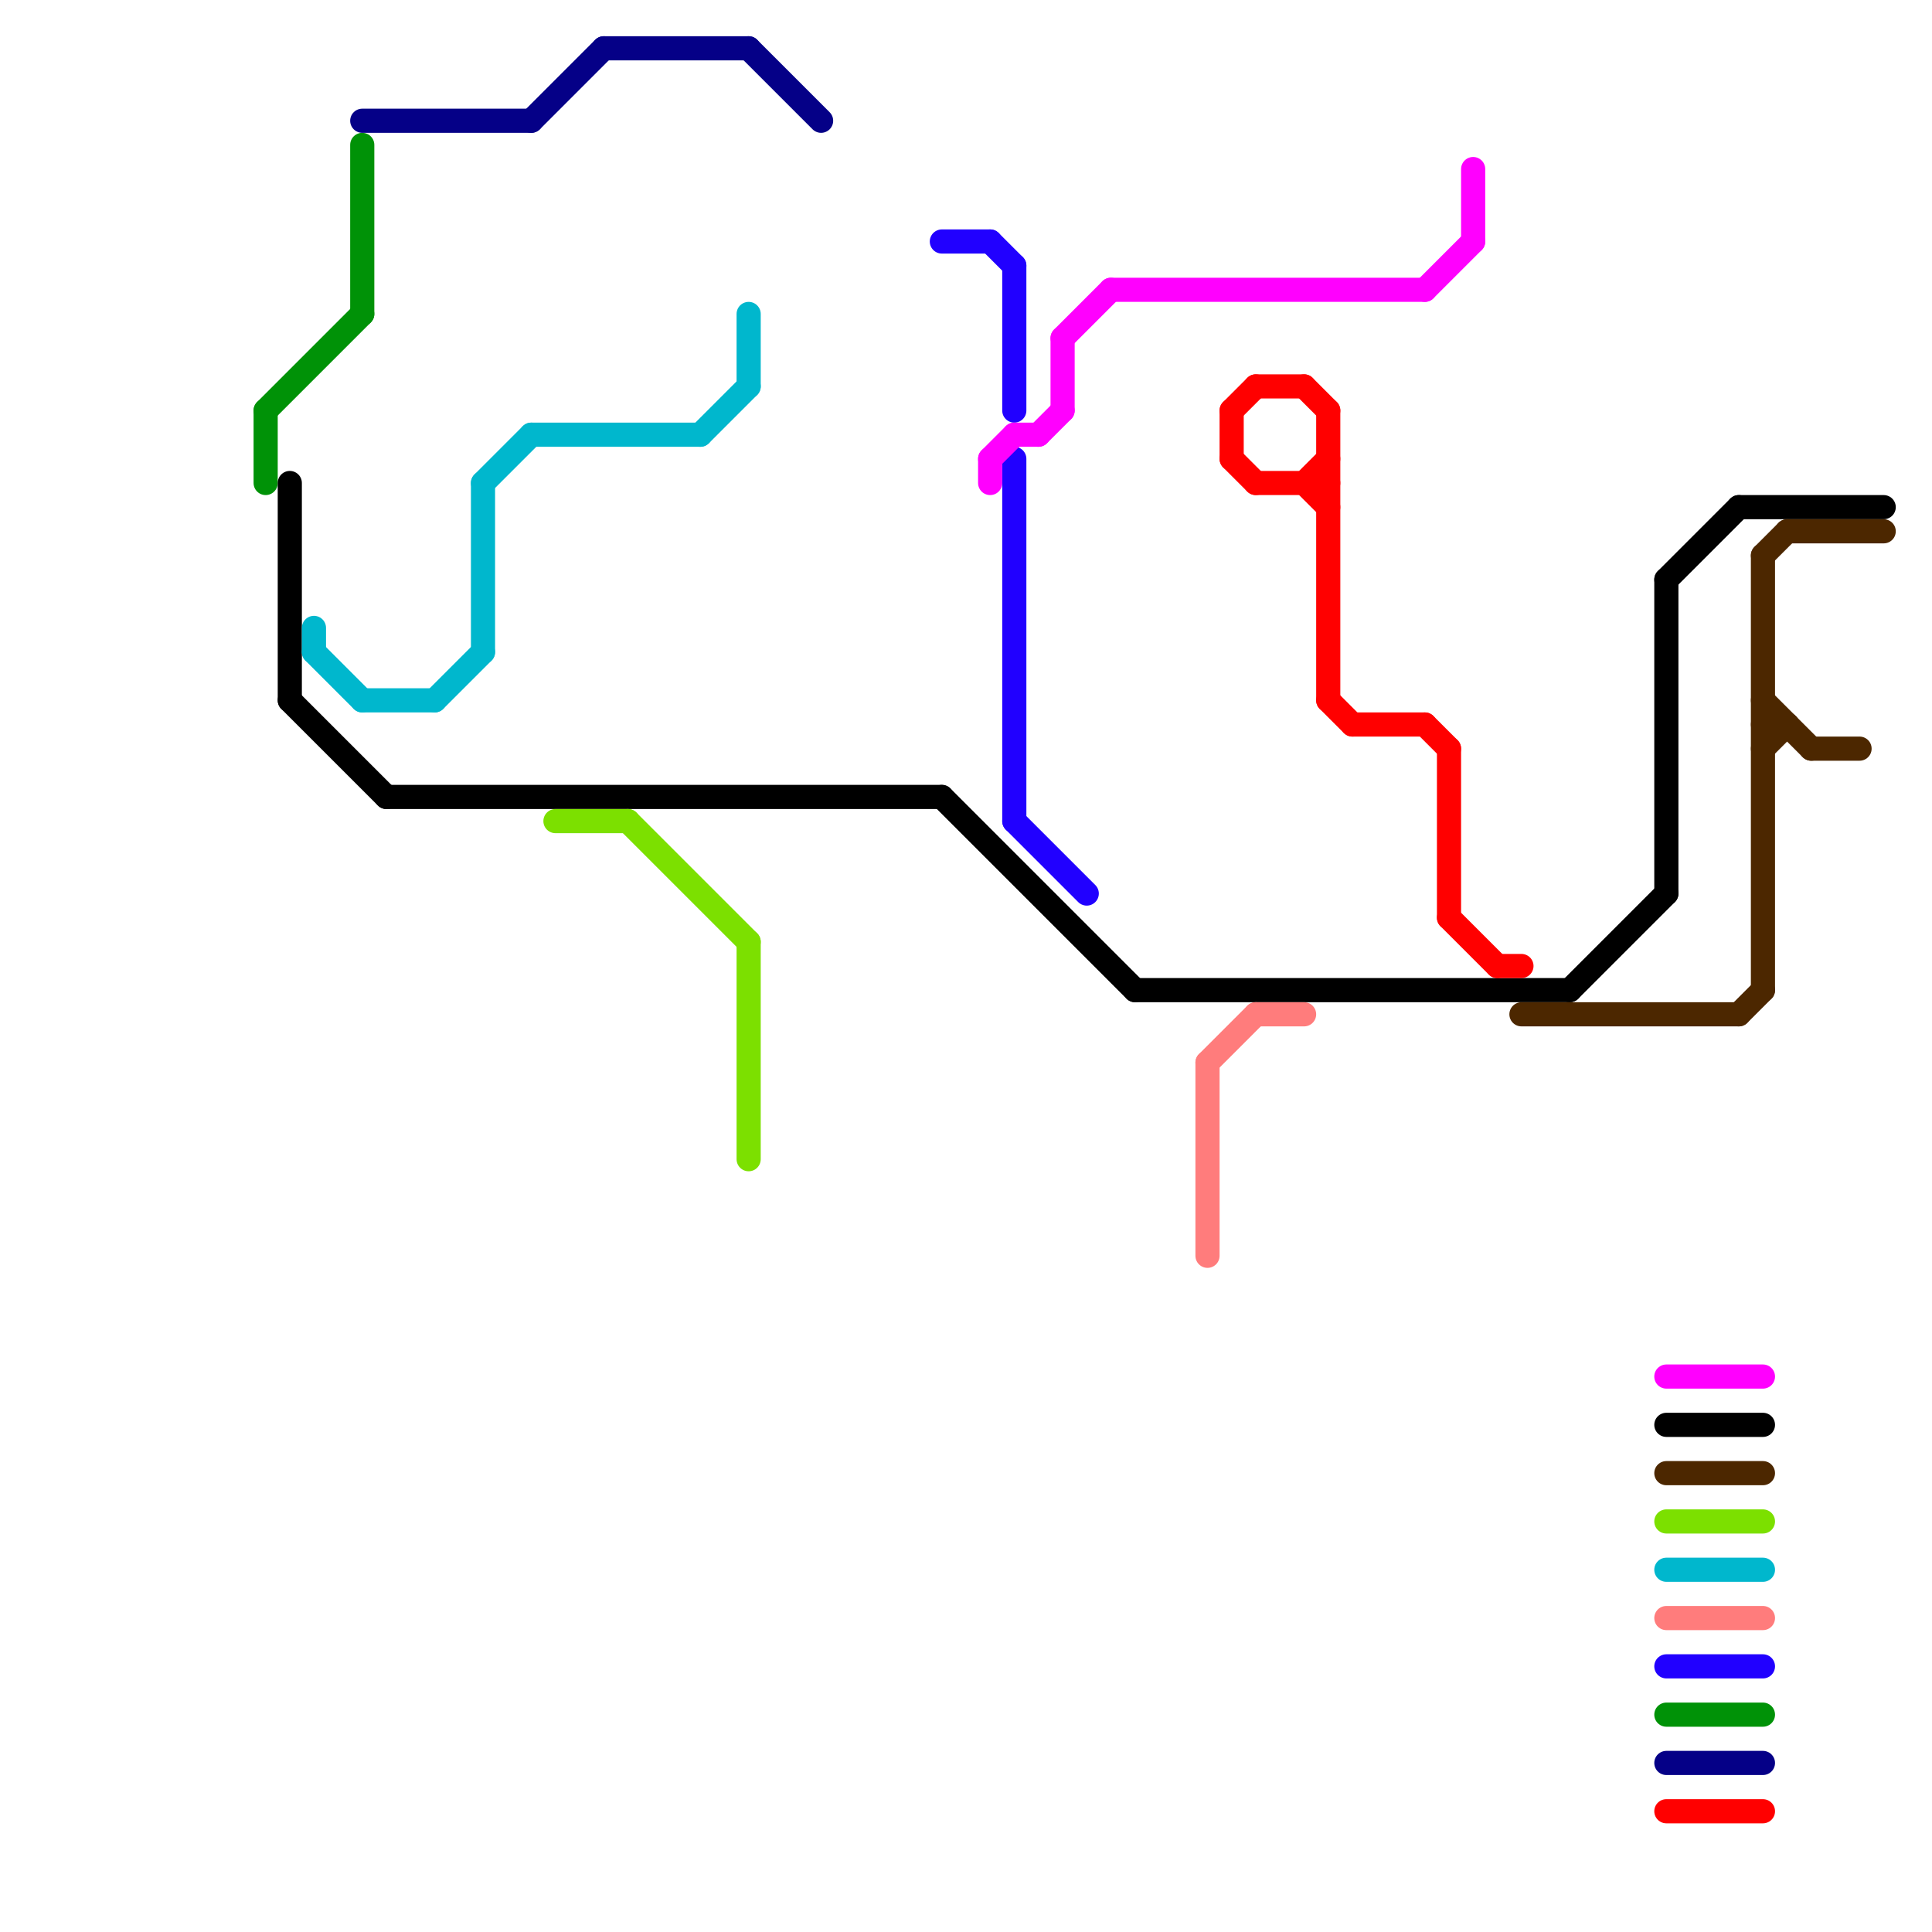 
<svg version="1.1" xmlns="http://www.w3.org/2000/svg" viewBox="0 0 80 80">
<style>text { font: 1px Helvetica; font-weight: 600; white-space: pre; dominant-baseline: central; } line { stroke-width: 1; fill: none; stroke-linecap: round; stroke-linejoin: round; } .c0 { stroke: #009207 } .c1 { stroke: #000000 } .c2 { stroke: #00b7cd } .c3 { stroke: #050087 } .c4 { stroke: #7ce000 } .c5 { stroke: #2100ff } .c6 { stroke: #ff00fe } .c7 { stroke: #ff7c7c } .c8 { stroke: #ff0000 } .c9 { stroke: #4c2700 }</style><defs><g id="wm-xf"><circle r="1.2" fill="#000"/><circle r="0.9" fill="#fff"/><circle r="0.6" fill="#000"/><circle r="0.3" fill="#fff"/></g><g id="wm"><circle r="0.6" fill="#000"/><circle r="0.3" fill="#fff"/></g></defs><line class="c0" x1="11" y1="17" x2="15" y2="13"/><line class="c0" x1="15" y1="6" x2="15" y2="13"/><line class="c0" x1="11" y1="17" x2="11" y2="20"/><line class="c0" x1="69" y1="71" x2="73" y2="71"/><line class="c1" x1="12" y1="29" x2="16" y2="33"/><line class="c1" x1="69" y1="24" x2="69" y2="37"/><line class="c1" x1="39" y1="33" x2="47" y2="41"/><line class="c1" x1="12" y1="20" x2="12" y2="29"/><line class="c1" x1="47" y1="41" x2="65" y2="41"/><line class="c1" x1="69" y1="59" x2="73" y2="59"/><line class="c1" x1="69" y1="24" x2="72" y2="21"/><line class="c1" x1="16" y1="33" x2="39" y2="33"/><line class="c1" x1="65" y1="41" x2="69" y2="37"/><line class="c1" x1="72" y1="21" x2="78" y2="21"/><line class="c2" x1="69" y1="65" x2="73" y2="65"/><line class="c2" x1="20" y1="20" x2="22" y2="18"/><line class="c2" x1="31" y1="13" x2="31" y2="16"/><line class="c2" x1="22" y1="18" x2="29" y2="18"/><line class="c2" x1="29" y1="18" x2="31" y2="16"/><line class="c2" x1="20" y1="20" x2="20" y2="27"/><line class="c2" x1="18" y1="29" x2="20" y2="27"/><line class="c2" x1="13" y1="27" x2="15" y2="29"/><line class="c2" x1="13" y1="26" x2="13" y2="27"/><line class="c2" x1="15" y1="29" x2="18" y2="29"/><line class="c3" x1="31" y1="2" x2="34" y2="5"/><line class="c3" x1="25" y1="2" x2="31" y2="2"/><line class="c3" x1="69" y1="73" x2="73" y2="73"/><line class="c3" x1="15" y1="5" x2="22" y2="5"/><line class="c3" x1="22" y1="5" x2="25" y2="2"/><line class="c4" x1="26" y1="34" x2="31" y2="39"/><line class="c4" x1="31" y1="39" x2="31" y2="48"/><line class="c4" x1="23" y1="34" x2="26" y2="34"/><line class="c4" x1="69" y1="63" x2="73" y2="63"/><line class="c5" x1="41" y1="10" x2="42" y2="11"/><line class="c5" x1="42" y1="19" x2="42" y2="34"/><line class="c5" x1="39" y1="10" x2="41" y2="10"/><line class="c5" x1="69" y1="69" x2="73" y2="69"/><line class="c5" x1="42" y1="34" x2="45" y2="37"/><line class="c5" x1="42" y1="11" x2="42" y2="17"/><line class="c6" x1="61" y1="7" x2="61" y2="10"/><line class="c6" x1="41" y1="19" x2="42" y2="18"/><line class="c6" x1="41" y1="19" x2="41" y2="20"/><line class="c6" x1="69" y1="57" x2="73" y2="57"/><line class="c6" x1="44" y1="14" x2="44" y2="17"/><line class="c6" x1="46" y1="12" x2="59" y2="12"/><line class="c6" x1="43" y1="18" x2="44" y2="17"/><line class="c6" x1="59" y1="12" x2="61" y2="10"/><line class="c6" x1="42" y1="18" x2="43" y2="18"/><line class="c6" x1="44" y1="14" x2="46" y2="12"/><line class="c7" x1="50" y1="44" x2="52" y2="42"/><line class="c7" x1="50" y1="44" x2="50" y2="52"/><line class="c7" x1="69" y1="67" x2="73" y2="67"/><line class="c7" x1="52" y1="42" x2="54" y2="42"/><line class="c8" x1="60" y1="31" x2="60" y2="38"/><line class="c8" x1="62" y1="40" x2="63" y2="40"/><line class="c8" x1="55" y1="29" x2="56" y2="30"/><line class="c8" x1="52" y1="16" x2="54" y2="16"/><line class="c8" x1="56" y1="30" x2="59" y2="30"/><line class="c8" x1="54" y1="20" x2="55" y2="19"/><line class="c8" x1="52" y1="20" x2="55" y2="20"/><line class="c8" x1="69" y1="75" x2="73" y2="75"/><line class="c8" x1="54" y1="16" x2="55" y2="17"/><line class="c8" x1="51" y1="17" x2="52" y2="16"/><line class="c8" x1="59" y1="30" x2="60" y2="31"/><line class="c8" x1="54" y1="20" x2="55" y2="21"/><line class="c8" x1="55" y1="17" x2="55" y2="29"/><line class="c8" x1="60" y1="38" x2="62" y2="40"/><line class="c8" x1="51" y1="17" x2="51" y2="19"/><line class="c8" x1="51" y1="19" x2="52" y2="20"/><line class="c9" x1="73" y1="23" x2="73" y2="41"/><line class="c9" x1="73" y1="23" x2="74" y2="22"/><line class="c9" x1="69" y1="61" x2="73" y2="61"/><line class="c9" x1="75" y1="31" x2="77" y2="31"/><line class="c9" x1="74" y1="22" x2="78" y2="22"/><line class="c9" x1="72" y1="42" x2="73" y2="41"/><line class="c9" x1="73" y1="31" x2="74" y2="30"/><line class="c9" x1="63" y1="42" x2="72" y2="42"/><line class="c9" x1="73" y1="29" x2="75" y2="31"/><line class="c9" x1="73" y1="30" x2="74" y2="30"/>
</svg>
